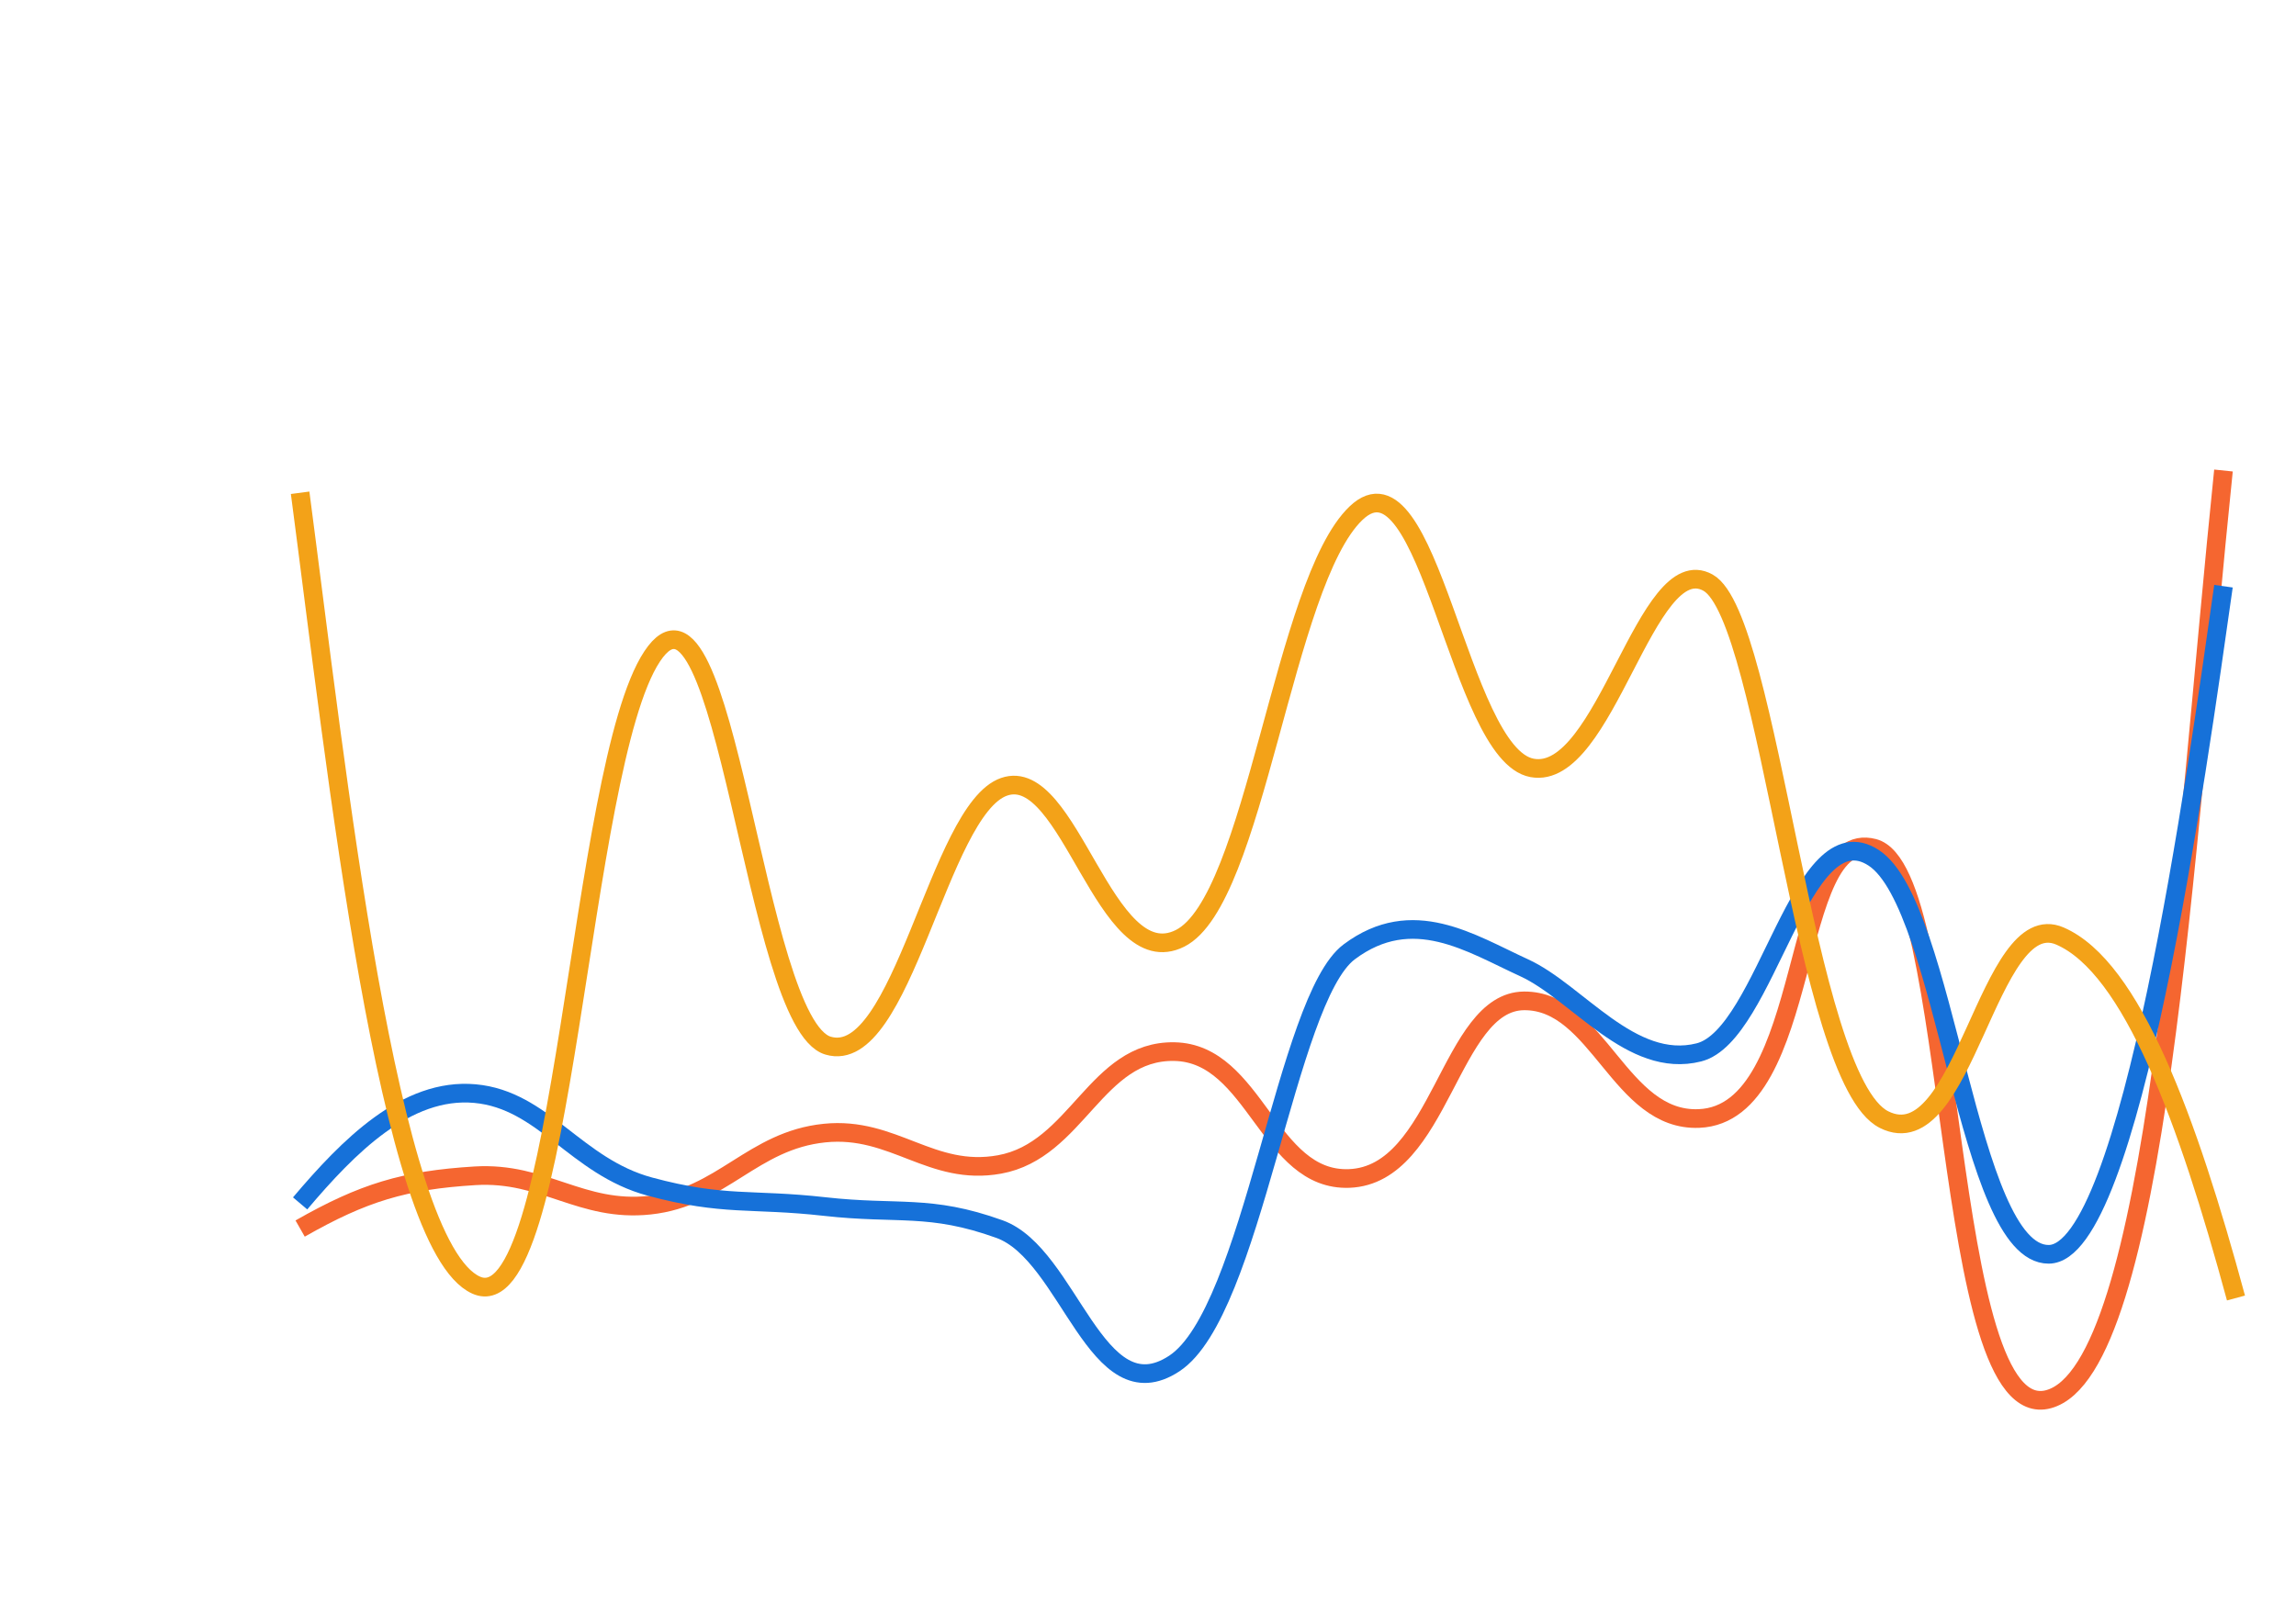 <svg width="246" height="172" viewBox="0 0 246 172" fill="none" xmlns="http://www.w3.org/2000/svg">
<g style="mix-blend-mode:luminosity">
<path d="M32.157 131.66C38.922 127.802 43.332 126.471 50.891 126.007C58.276 125.554 62.262 129.946 69.624 129.155C77.373 128.323 80.606 122.217 88.358 121.428C95.736 120.676 99.777 126.112 107.092 124.791C115.402 123.289 117.413 112.541 125.826 112.698C134.505 112.861 135.884 126.63 144.56 126.293C154.368 125.912 155.332 107.314 163.294 107.26C171.255 107.207 173.53 120.209 182.027 119.867C194.376 119.369 191.628 88.498 200.761 90.892C209.894 93.286 207.845 153.136 219.495 149.945C231.145 146.755 234.043 90.892 238.229 50.424" stroke="#F56630" stroke-width="2" stroke-linejoin="round"/>
<path d="M32.157 128.964C37.309 122.872 43.544 116.529 50.891 117.198C58.238 117.868 61.692 125.023 69.624 127.162C77.557 129.302 80.484 128.417 88.358 129.302C96.232 130.186 99.599 129.022 107.092 131.721C114.586 134.421 117.425 151.656 125.826 146.118C134.227 140.58 137.769 107.089 144.56 102.006C151.351 96.923 157.586 101.102 163.294 103.711C169.001 106.319 174.768 114.622 182.027 112.78C189.287 110.939 192.916 86.789 200.761 91.935C208.606 97.08 210.743 134.421 219.495 134.421C228.247 134.421 235.331 83.222 238.229 62.82" stroke="#1671D9" stroke-width="2" stroke-linejoin="round"/>
<path d="M239.569 139.103C234.383 119.983 228.432 103.665 220.713 100.314C212.994 96.963 210.49 124.322 201.857 119.983C193.225 115.644 189.631 66.131 183.002 62.441C176.373 58.752 172.012 83.758 164.146 82.293C156.28 80.829 153.098 47.545 145.291 54.993C137.483 62.441 134.507 96.512 126.435 100.558C118.362 104.605 114.621 81.864 107.579 84.319C100.538 86.773 96.678 114.416 88.724 112.058C80.769 109.7 77.764 58.413 69.868 70.353C61.972 82.293 60.47 141.967 51.013 137.722C41.555 133.476 36.046 82.293 32.157 52.808" stroke="#F3A218" stroke-width="2" stroke-linejoin="round"/>
</g>
</svg>
